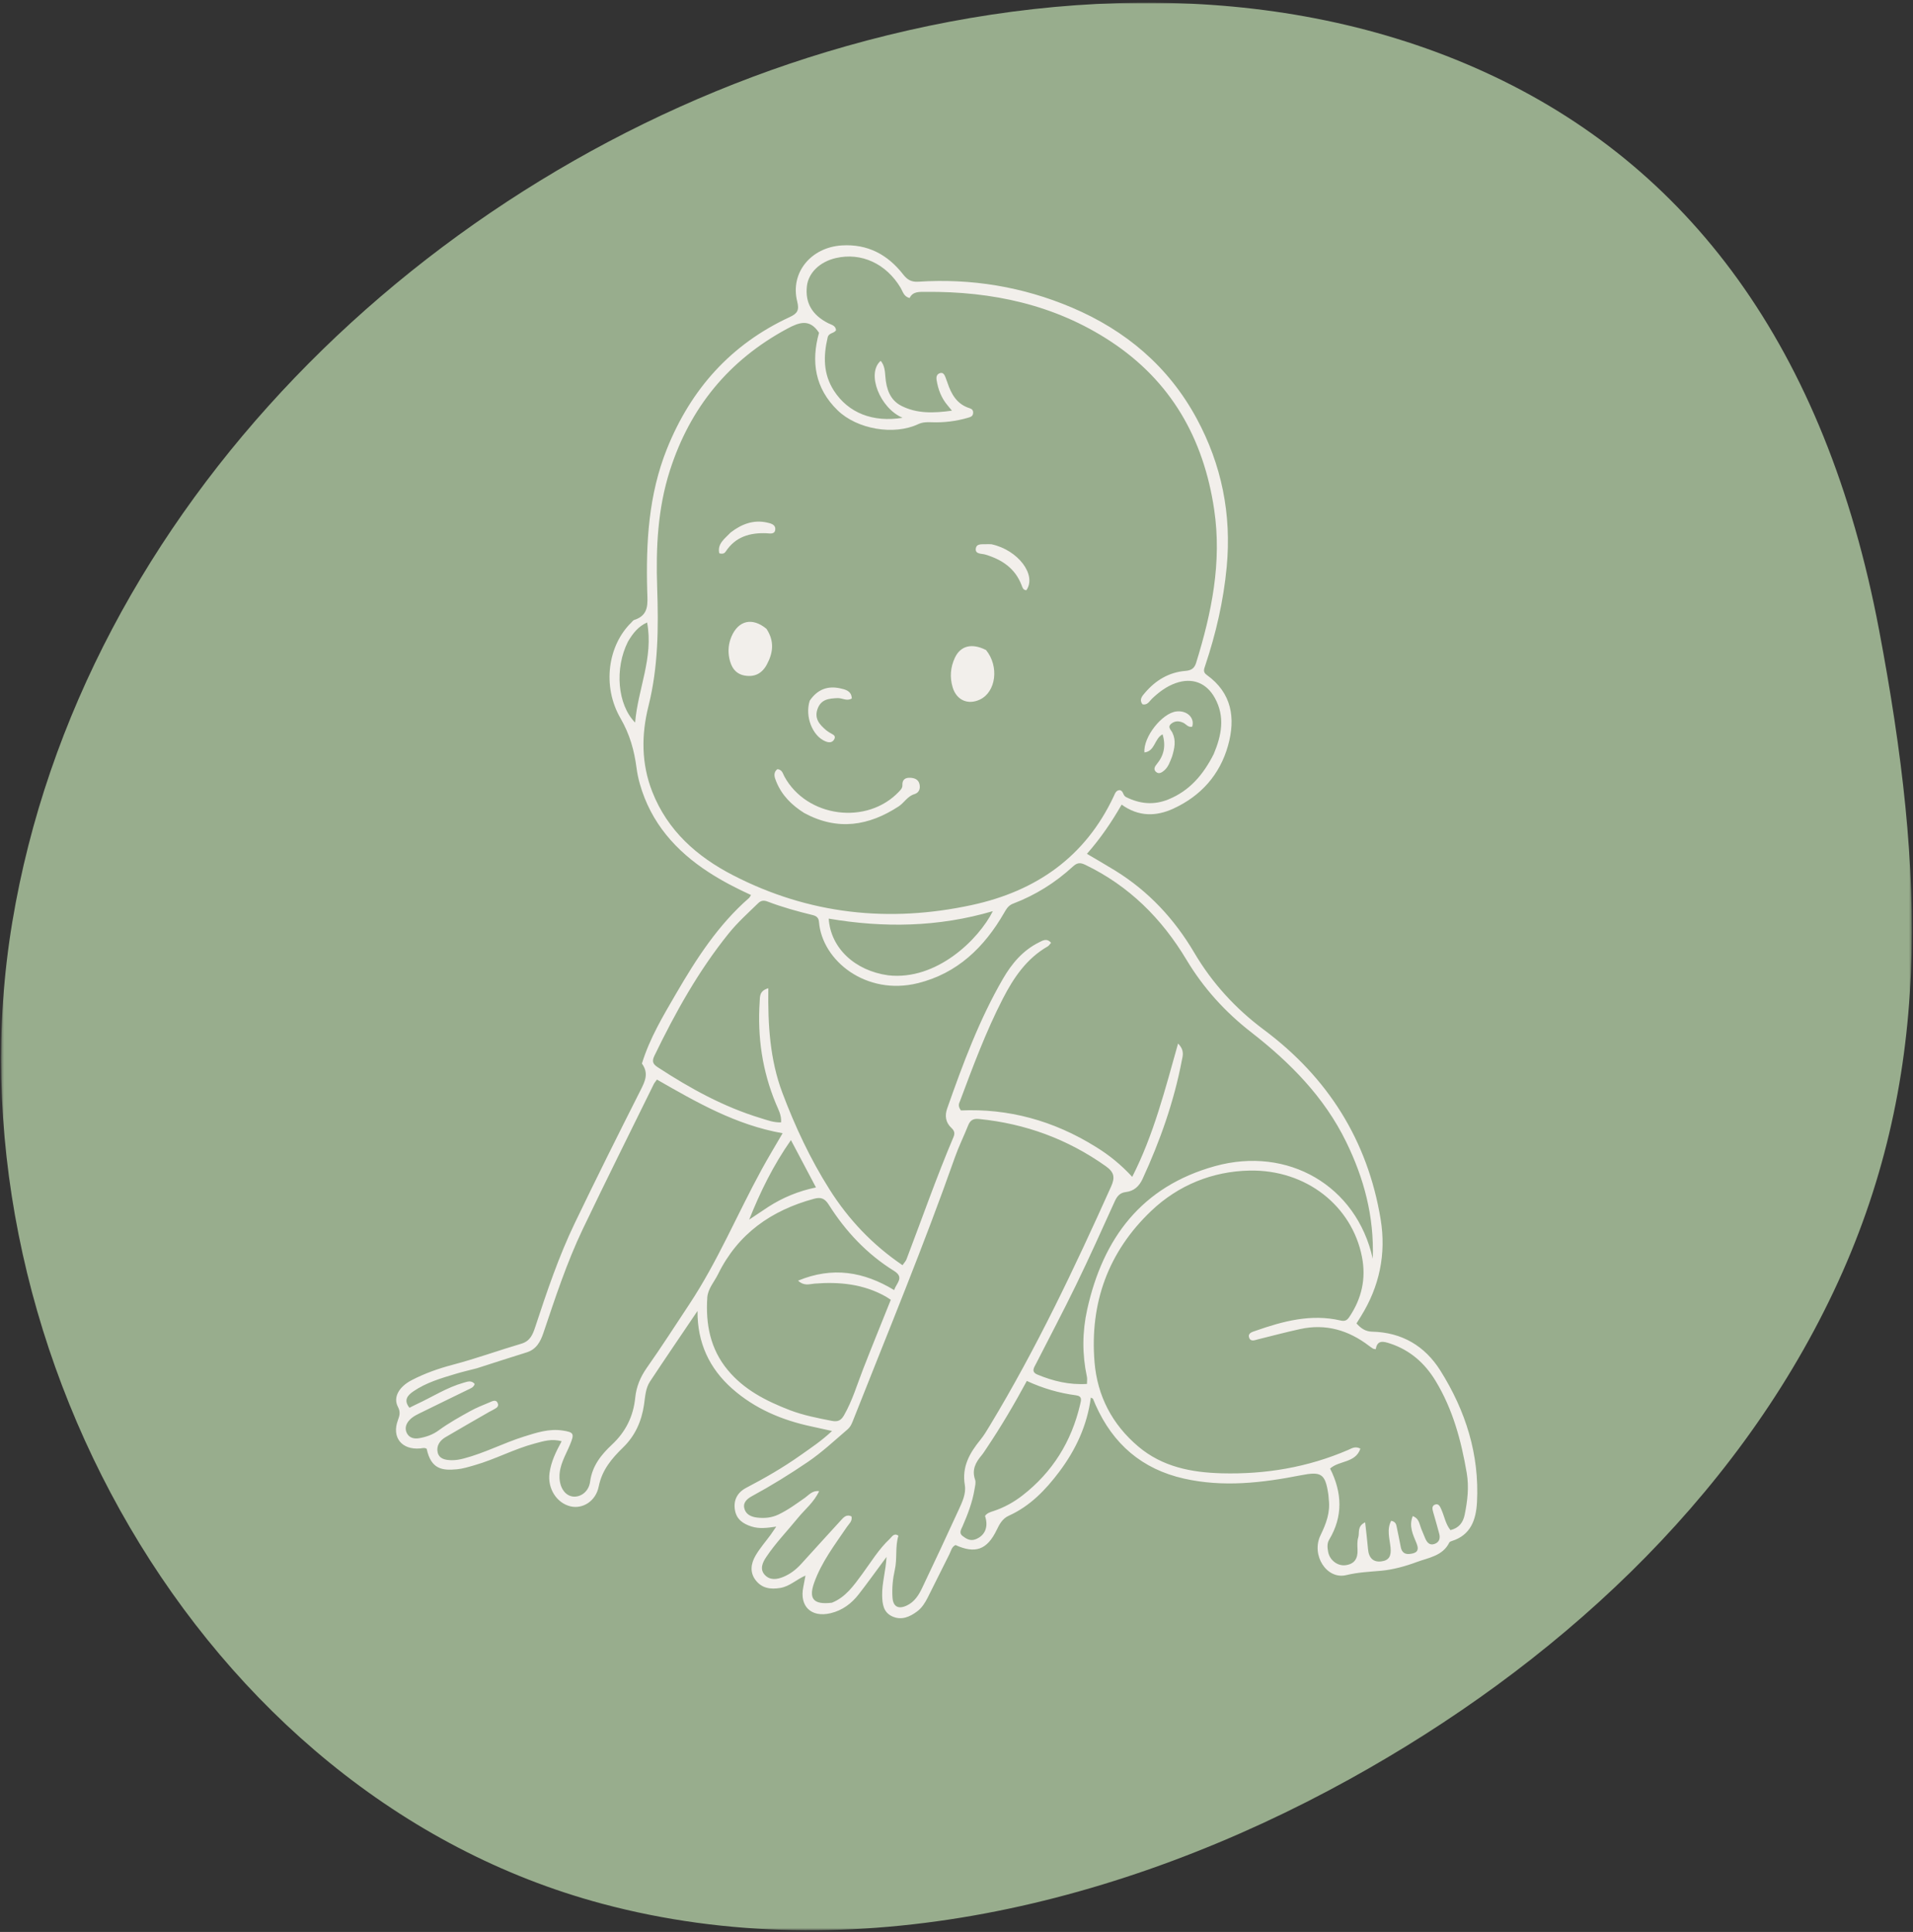 <svg width="702" height="709" viewBox="0 0 702 709" fill="none" xmlns="http://www.w3.org/2000/svg">
<rect x="0" y="0" width="702" height="709" fill="#333333" stroke="none"/>
<mask id="mask0_652_606" style="mask-type:luminance" maskUnits="userSpaceOnUse" x="0" y="0" width="702" height="709">
<path d="M0.406 0.979H701.578V708.385H0.406V0.979Z" fill="white"/>
</mask>
<g mask="url(#mask0_652_606)">
<path d="M689.563 231.255C669.896 127.265 619.495 60.495 544.667 26.38C469.839 -7.74 382.141 -4.693 303.391 19.031C156.287 63.349 29.714 186.88 4.505 338.437C-20.698 489.994 72.568 658.968 220.99 698.651C312.74 723.177 412.037 698.922 495.167 652.984C569.958 611.661 636.307 551.255 672.849 474.015C709.391 396.771 706.427 320.416 689.563 231.255Z" fill="#98AD8D"/>
</g>
<path d="M235.557 390.312C238.442 380.943 243.364 372.797 248.12 364.614C255.547 351.833 263.552 339.422 274.854 329.562C275.094 329.349 275.229 329.015 275.599 328.463C270.203 326.005 265.036 323.318 260.146 320.156C247.953 312.255 238.838 301.927 234.797 287.672C234.255 285.765 233.844 283.807 233.588 281.844C232.745 275.401 231.125 269.515 227.713 263.62C220.833 251.729 223.125 236.781 231.682 228.453C232.015 228.13 232.312 227.646 232.713 227.521C238.349 225.739 237.62 221.364 237.5 216.849C237.021 199.099 238.01 181.521 244.739 164.739C253.541 142.807 268.224 126.344 289.791 116.364C292.666 115.031 293.344 113.812 292.541 110.625C289.911 100.13 297.547 90.765 308.927 90.067C318.375 89.484 325.755 93.422 331.427 100.719C332.942 102.677 334.463 103.552 337.005 103.385C356.479 102.114 375.276 105.229 393.234 112.828C413.073 121.224 428.797 134.495 439.114 153.562C448.302 170.552 451.979 188.755 450.151 208.094C448.979 220.521 446.198 232.536 442.25 244.328C441.833 245.573 441.349 246.635 442.828 247.687C452.073 254.312 453.469 263.573 450.635 273.651C447.625 284.354 440.651 292.135 430.547 296.771C424.25 299.661 417.833 299.776 411.599 295.286C407.916 301.708 403.864 307.661 398.864 313.344C402.541 315.526 405.969 317.479 409.317 319.552C421.531 327.109 431.005 337.338 438.26 349.646C444.844 360.812 453.39 370.135 463.76 377.875C487.265 395.401 501.896 418.515 506.651 447.515C508.729 460.172 506.213 472.203 499.344 483.182C498.849 483.969 498.359 484.755 497.781 485.677C499.354 487.448 501.073 488.651 503.458 488.703C514.432 488.937 522.88 493.932 528.594 503.041C537.817 517.734 542.922 533.755 542 551.291C541.661 557.63 539.776 563.375 532.724 565.547C532.401 565.646 531.974 565.823 531.844 566.088C529.427 571.052 524.099 571.672 519.864 573.255C515.755 574.797 511.057 576.068 506.87 576.443C502.557 576.833 498.442 576.979 494.052 578.041C486.812 579.807 481.052 570.661 484.588 563.406C486.64 559.187 488.203 555.057 487.614 550.323C487.547 549.739 487.552 549.151 487.469 548.573C486.338 540.786 484.927 539.922 477.291 541.422C463.099 544.208 448.849 545.864 434.474 542.625C419.062 539.156 408.437 529.937 402.052 515.63C401.719 514.88 401.437 514.109 401.088 513.37C401.015 513.213 400.75 513.151 400.297 512.885C398.953 523.078 394.802 531.989 388.755 540.052C383.719 546.765 377.989 552.739 370.161 556.265C367.833 557.318 366.765 559.37 365.734 561.505C362.239 568.734 357.916 570.323 350.651 567.015C349.229 567.635 349.01 569.161 348.406 570.349C345.698 575.672 343.109 581.052 340.396 586.37C339.437 588.25 338.297 590.068 336.573 591.354C333.828 593.411 330.791 594.734 327.416 593.198C324.172 591.713 323.776 588.666 323.719 585.469C323.64 580.932 325.041 576.557 325.323 571.37C321.651 576.323 318.469 580.776 315.109 585.094C312.463 588.495 309.109 591 304.812 592.026C297.666 593.729 293.291 589.489 294.797 582.338C295.057 581.099 295.271 579.854 295.578 578.219C292.213 579.666 289.807 582.182 286.344 582.755C282.672 583.359 279.526 582.875 277.239 579.844C275.062 576.958 275.599 573.739 277.25 570.901C278.828 568.182 280.942 565.781 282.807 563.234C283.406 562.406 283.963 561.552 284.859 560.245C281.489 560.739 278.677 561.114 275.823 560.224C272.661 559.234 270.281 557.583 269.698 554.193C269.067 550.526 270.609 547.698 273.828 546.01C280.687 542.422 287.38 538.578 293.703 534.099C297.5 531.406 301.406 528.854 305.323 525.156C302.463 524.521 300.135 523.989 297.797 523.495C286.958 521.193 276.958 516.963 268.635 509.578C260.302 502.182 255.875 492.745 255.958 481.099C249.989 489.943 244.192 498.427 238.526 506.995C236.875 509.489 236.765 512.552 236.344 515.422C235.458 521.536 233.099 526.88 228.64 531.208C224.489 535.25 220.927 539.432 219.708 545.521C218.62 550.979 213.776 553.859 209.37 552.818C204.271 551.609 200.885 546.281 201.651 540.604C202.203 536.5 203.979 532.818 206.099 528.932C202.479 527.89 199.385 528.911 196.291 529.729C188.687 531.739 181.729 535.547 174.177 537.708C172.047 538.318 169.89 539.005 167.703 539.208C162.432 539.703 158.187 539.323 156.578 531.693C155.812 531.193 155.005 531.484 154.198 531.557C147.401 532.172 143.651 527.479 146.031 521.151C146.682 519.422 146.984 518.135 146.026 516.302C144.224 512.87 146.286 509 151.067 506.505C155.854 504.01 160.963 502.213 166.166 500.844C174.666 498.604 182.916 495.599 191.333 493.114C194.588 492.156 195.531 489.651 196.422 486.958C200.677 474.052 205.015 461.161 210.906 448.901C218.76 432.536 226.88 416.302 235.057 400.094C236.698 396.838 238.166 393.906 235.557 390.312ZM445.401 276.708C448.255 269.896 449.64 263.047 445.786 256.114C442.698 250.552 437.484 248.568 431.453 250.693C428.083 251.88 425.286 253.984 422.719 256.437C421.765 257.354 421.099 258.859 419.271 258.484C417.896 256.703 419.187 255.39 420.198 254.203C424.078 249.666 428.937 246.724 434.942 246.219C437.161 246.036 438.291 245.328 438.948 243.208C444.625 224.864 448.437 206.401 445.552 186.969C441.677 160.88 429.713 139.854 407.567 125.286C387.062 111.797 364.036 106.906 339.745 107.109C337.427 107.13 335.021 106.859 333.786 109.37C331.635 108.833 331.323 107.015 330.521 105.666C325.229 96.771 316.088 92.536 306.724 94.703C300.823 96.073 296.651 100.13 296.104 105.031C295.427 111.146 298.005 115.588 303.89 118.599C305.047 119.193 306.651 119.416 306.791 121.177C306.041 122.448 304.135 122.052 303.719 123.838C302.109 130.677 302.062 137.276 306.041 143.416C311.312 151.557 320.328 155.094 331.213 153.323C322.906 149.818 317.833 137.015 323.187 132.422C324.64 134.156 324.739 136.229 324.906 138.312C325.245 142.719 326.614 146.812 330.724 148.916C336.437 151.849 342.625 151.64 349.323 150.708C348.557 149.771 348.135 149.239 347.698 148.729C345.432 146.057 344.26 142.922 343.703 139.505C343.51 138.323 343.734 137.318 344.922 136.937C346.094 136.568 346.573 137.515 346.937 138.416C347.203 139.062 347.437 139.729 347.661 140.396C349.073 144.661 351.161 148.359 355.812 149.807C356.745 150.099 357.166 150.609 357.099 151.583C357.015 152.76 356.25 153.01 355.25 153.302C350.828 154.594 346.333 155.146 341.729 154.958C340.109 154.896 338.515 154.922 336.932 155.666C328.052 159.838 314.567 157.552 307.406 150.614C299.036 142.505 297.583 132.682 300.552 122.125C297.125 116.854 293.265 118.265 288.828 120.656C267.448 132.182 253.255 149.547 245.849 172.594C241.333 186.625 240.666 201.094 241.156 215.64C241.656 230.276 241.573 244.75 237.958 259.151C235.344 269.562 235.297 280.219 239.359 290.557C245 304.906 255.797 314.396 268.989 321.203C296.797 335.552 326.192 338.729 356.661 332.13C380.229 327.026 398.239 314.505 408.703 292.224C409.187 291.182 409.521 289.974 410.974 289.969C412.323 290.318 412.005 291.916 413.224 292.521C418.338 295.052 423.442 295.552 428.802 293.354C436.495 290.198 441.521 284.396 445.401 276.708ZM402.114 420.885C407.073 423.911 411.521 427.578 415.484 431.89C423.359 416.432 427.51 399.948 432.307 382.963C434.786 385.5 434.005 387.495 433.692 389.135C430.807 404.276 425.703 418.698 419.271 432.672C418.052 435.318 416.12 437.114 413.219 437.453C410.896 437.729 409.901 439.026 409.005 441.021C404.38 451.26 399.755 461.51 394.849 471.62C390.146 481.307 385.094 490.828 380.208 500.427C379.474 501.864 378.26 503.443 380.692 504.453C386.448 506.849 392.38 508.291 398.875 507.885C398.875 506.854 399.021 506.026 398.854 505.265C397.088 497.01 397.14 488.755 398.963 480.547C404.791 454.323 418.963 435.437 445.812 427.969C472.588 420.526 497.791 435.099 503.755 461.927C504.307 446.318 500.495 432.385 494.005 419.083C485.953 402.573 473.406 389.927 459.12 378.807C449.583 371.39 441.594 362.573 435.39 352.219C426.312 337.073 414.323 325.12 398.281 317.385C396.37 316.463 395.245 316.594 393.719 318C387.276 323.927 379.958 328.51 371.765 331.625C370.057 332.271 369.328 333.541 368.479 335.005C361.198 347.64 351.312 357.255 336.739 360.833C317.854 365.474 301.692 352.588 300.536 338.338C300.406 336.76 299.599 336.156 298.166 335.807C292.594 334.453 287.067 332.922 281.703 330.875C280.364 330.364 279.302 330.401 278.203 331.474C274.515 335.068 270.672 338.51 267.422 342.536C256.317 356.302 247.802 371.625 240.13 387.484C239.078 389.656 239.734 390.604 241.427 391.708C253.239 399.422 265.515 406.198 279.088 410.323C281.484 411.047 283.885 412.015 286.63 411.89C286.828 409.239 285.614 407.166 284.739 405.068C279.739 393.057 277.911 380.557 278.771 367.625C278.896 365.786 278.594 363.63 281.948 362.672C281.76 376.005 282.495 388.849 287.146 401.166C291.797 413.474 297.317 425.281 304.359 436.432C311.39 447.568 320.156 456.812 331.187 464.307C331.875 463.318 332.396 462.812 332.63 462.193C338.354 447.213 343.625 432.062 349.89 417.291C350.489 415.89 350.229 414.958 349.114 413.916C347.026 411.958 346.63 409.5 347.573 406.818C353.328 390.463 359.344 374.203 368.078 359.146C371.281 353.625 375.354 348.776 381.255 345.849C382.63 345.166 384.109 344.161 385.703 345.995C385.229 346.515 384.927 347.057 384.469 347.318C376.713 351.776 371.969 358.802 368.005 366.505C361.776 378.609 357.057 391.349 352.291 404.068C351.979 404.896 351.354 405.76 352.625 407.521C369.875 406.76 386.489 411.14 402.114 420.885ZM521.521 560.989C522.01 562.182 522.484 563.38 523 564.562C523.666 566.078 524.63 567.281 526.495 566.578C528.229 565.927 528.583 564.484 528.135 562.818C527.437 560.219 526.703 557.625 525.953 555.041C525.609 553.854 525.276 552.521 526.786 552.109C528.036 551.765 528.505 553.041 528.937 554.005C530.062 556.515 530.479 559.354 532.271 561.536C535.437 560.75 536.906 558.724 537.495 555.828C538.515 550.765 539.12 545.755 538.234 540.547C536.213 528.682 533.13 517.203 526.838 506.823C522.896 500.307 517.479 495.484 510.109 493.057C507.656 492.25 505.416 491.656 504.854 495.135C504.349 495.047 504.083 495.062 503.901 494.953C503.401 494.651 502.922 494.318 502.458 493.963C494.906 488.177 486.521 485.677 477.078 487.75C471.937 488.875 466.849 490.239 461.734 491.495C460.51 491.797 458.958 492.536 458.39 490.901C457.802 489.213 459.573 488.797 460.692 488.406C470.828 484.849 481.088 482.083 491.948 484.609C493.495 484.969 494.297 484.573 495.13 483.338C499.677 476.604 501.359 469.291 499.797 461.281C496.156 442.609 479.364 429.166 458.505 429.588C444.974 429.864 432.474 434.885 422.51 444.338C406.661 459.38 399.87 478.219 401.656 499.901C402.682 512.281 408.109 522.755 417.739 530.88C426.562 538.333 437.198 540.38 448.229 540.682C464.323 541.12 479.937 538.505 494.807 532.073C496.031 531.547 497.271 530.62 499.213 531.625C497.442 536.953 491.437 535.932 488.099 538.943C492.531 547.76 492.906 556.474 487.734 565.088C486.911 566.463 487.109 568.073 487.39 569.562C487.969 572.599 490.854 574.781 493.76 574.411C497.041 573.989 498.302 571.953 498.166 568.771C498.099 567.255 497.984 565.64 498.427 564.239C498.969 562.531 497.896 560.146 500.953 558.677C501.338 562.193 501.745 565.338 502.01 568.5C502.281 571.739 503.937 573.359 506.833 573.015C509.708 572.677 510.604 571.088 510.276 567.864C509.942 564.646 508.817 561.307 510.515 558.114C512.239 558.448 512.37 559.526 512.578 560.557C513.062 562.963 513.588 565.359 514.031 567.771C514.364 569.599 515.453 570.463 517.224 570.286C519.531 570.057 521.01 569.344 519.844 566.437C518.594 563.338 516.89 560.156 518.427 556.38C520.703 557.239 520.776 559.015 521.521 560.989ZM305.286 588.177C310.354 586.146 313.302 581.849 316.359 577.713C319.62 573.291 322.453 568.531 326.515 564.739C327.354 563.958 328.041 562.448 329.687 563.583C328.427 567.687 329.297 571.979 328.364 576.094C327.614 579.422 327.291 582.802 327.505 586.208C327.719 589.63 329.64 590.677 332.76 589.208C335.604 587.875 337.156 585.359 338.416 582.713C342.948 573.203 347.411 563.661 351.797 554.078C353.109 551.213 354.588 548.14 354.052 544.979C352.916 538.281 355.823 533.234 359.771 528.385C361.099 526.76 362.177 524.922 363.265 523.12C380.255 495 394.281 465.385 407.724 435.463C409.245 432.073 408.88 430.172 405.76 427.963C391.765 418.047 376.297 412.359 359.271 410.656C357.094 410.437 356.026 411.125 355.265 413.036C353.708 416.953 351.817 420.745 350.422 424.708C339.026 457.062 325.901 488.745 313.302 520.63C312.75 522.036 312.25 523.51 311.041 524.547C306.245 528.651 301.646 532.984 296.39 536.552C289.797 541.031 283.036 545.219 276.026 549.021C274.349 549.932 272.672 551.224 273.099 553.375C273.567 555.719 275.562 556.661 277.802 556.927C280.515 557.25 283.14 557.021 285.682 555.807C289.198 554.13 292.297 551.838 295.458 549.614C296.854 548.63 298.047 546.963 300.599 547.203C298.692 551.349 295.38 553.896 292.844 557.015C288.927 561.828 284.588 566.297 281.14 571.474C279.823 573.448 278.734 575.87 280.63 577.948C282.505 579.995 285.073 579.703 287.495 578.687C290.021 577.63 292.146 575.989 293.979 573.974C298.791 568.703 303.562 563.39 308.396 558.14C309.448 557 310.521 555.531 312.479 556.526C312.833 558.297 311.562 559.208 310.807 560.323C306.344 566.906 301.463 573.255 298.765 580.859C296.672 586.755 298.51 588.989 305.286 588.177ZM174.995 502.14C172.39 502.818 169.765 503.416 167.192 504.193C161.812 505.812 156.396 507.39 151.687 510.614C149.552 512.078 148.01 513.844 150.255 516.635C151.25 516.135 152.062 515.703 152.901 515.318C158.63 512.677 163.969 509.177 170.114 507.448C171.531 507.052 172.989 506.432 174.192 507.906C173.781 509.208 172.703 509.515 171.786 509.969C166.219 512.703 160.625 515.375 155.067 518.135C153.401 518.963 151.64 519.693 150.317 521.088C148.984 522.484 148.432 524.203 149.291 525.922C150.166 527.677 151.911 528.12 153.807 527.802C156.385 527.364 158.823 526.505 160.927 524.963C164.63 522.26 168.614 520.031 172.614 517.828C174.859 516.594 177.265 515.635 179.646 514.651C180.656 514.234 182.041 513.401 182.666 514.984C183.245 516.453 181.724 516.88 180.776 517.484C180.38 517.734 179.937 517.906 179.536 518.14C174.156 521.239 168.765 524.307 163.422 527.463C161.349 528.687 160.057 530.693 160.614 533.041C161.192 535.469 163.515 535.833 165.713 535.875C167.239 535.906 168.713 535.635 170.208 535.245C177.833 533.255 184.817 529.541 192.302 527.198C196.87 525.765 201.463 524.245 206.38 524.974C210.635 525.609 210.844 526.13 209.161 530.203C207.567 534.068 205.213 537.703 205.312 542.12C205.396 546.026 207.406 548.896 210.281 549.219C213.062 549.526 216.062 547.432 216.547 543.755C217.317 537.948 220.62 533.854 224.583 530.146C229.614 525.437 232.416 519.776 233.104 512.953C233.505 508.937 234.963 505.375 237.338 501.995C242.729 494.338 247.791 486.453 252.958 478.64C263.338 462.963 270.547 445.583 279.521 429.151C281.859 424.87 284.396 420.703 287.187 415.885C270 412.854 255.541 404.469 241.078 396.198C240.463 397.057 240.135 397.401 239.937 397.812C231.213 415.568 222.364 433.265 213.833 451.114C207.974 463.385 203.75 476.312 199.406 489.182C198.333 492.359 196.833 495.203 193.255 496.312C187.333 498.146 181.437 500.073 174.995 502.14ZM289.969 517.557C294.916 519.427 300.067 520.427 305.239 521.437C307.479 521.87 308.64 521.291 309.75 519.344C312.791 514.01 314.505 508.166 316.708 502.505C320.01 494.021 323.458 485.594 326.89 477.015C326.213 476.578 325.661 476.172 325.073 475.838C316.906 471.219 308.062 470.349 298.916 471.073C297.088 471.219 295.114 472.083 292.864 469.984C305.515 464.755 316.927 466.677 328.109 473.437C329.021 470.791 331.963 468.812 328.062 466.396C318.14 460.239 310.317 451.906 304.12 442.099C302.63 439.739 301.182 439.265 298.724 439.932C283.052 444.187 270.791 452.76 263.495 467.62C262.109 470.437 259.765 472.958 259.552 476.151C258.911 485.875 260.599 495.015 267.067 502.802C273.036 509.989 280.974 514.094 289.969 517.557ZM362.021 531.495C361.422 532.364 360.89 533.286 360.213 534.088C358 536.703 356.557 539.427 357.828 543.041C358.182 544.047 357.807 545.354 357.625 546.5C356.849 551.271 355.13 555.745 353.208 560.151C352.724 561.265 351.802 562.588 353.198 563.666C354.588 564.739 356.067 565.651 358.031 564.885C361.463 563.547 362.817 560.354 361.469 556.333C362.234 555.213 363.51 554.896 364.713 554.495C368.531 553.213 372.01 551.291 375.177 548.833C386.25 540.25 393.198 529.031 396.37 515.422C396.729 513.885 397.25 512.375 394.828 512.057C388.666 511.245 382.739 509.536 376.807 506.791C372.234 515.255 367.51 523.312 362.021 531.495ZM325.953 357.932C343.765 359.927 359.156 344.713 364.338 334.385C344.281 340.276 324.291 340.557 304.109 337.125C304.802 347.87 313.64 356.234 325.953 357.932ZM281.906 442.927C287.224 439.505 292.984 437.109 299.432 435.776C296.312 429.87 293.364 424.297 290.245 418.401C283.724 427.713 278.989 437.396 274.922 447.588C277.104 446.12 279.286 444.651 281.906 442.927ZM230.442 235.463C225.489 245.281 226.552 258.568 233.067 265.172C234.078 252.828 239.89 241.333 237.463 228.437C234.245 229.896 232.317 232.291 230.442 235.463Z" fill="#F2EFEB"/>
<path d="M361.844 238.557C366.739 244.609 365.474 253.917 359.625 256.714C355.26 258.797 351.078 257.01 349.625 252.354C348.469 248.635 348.765 244.911 350.39 241.422C352.469 236.953 356.635 235.917 361.844 238.557Z" fill="#F2EFEB"/>
<path d="M295.193 298.411C290.51 295.479 286.927 291.88 284.901 286.938C284.26 285.375 283.547 283.656 285.281 282.266C287.063 282.458 287.266 283.911 287.849 284.979C296.078 300.042 318.188 302.943 329.917 290.49C330.552 289.812 331.198 289.198 331.146 288.099C331.068 286.187 332.125 285.344 333.995 285.432C335.641 285.51 337.037 286.036 337.432 287.818C337.807 289.505 337.224 290.943 335.516 291.458C332.979 292.219 331.807 294.609 329.771 295.938C318.797 303.094 307.422 304.974 295.193 298.411Z" fill="#F2EFEB"/>
<path d="M281.271 230.776C284.234 235.297 283.729 239.568 281.391 243.896C279.594 247.219 276.87 248.557 273.245 247.917C269.74 247.297 268.234 244.63 267.615 241.505C267.089 238.844 267.333 236.146 268.432 233.589C270.969 227.682 276.083 226.464 281.271 230.776Z" fill="#F2EFEB"/>
<path d="M430.099 277.667C429.308 279.667 428.714 281.469 427.245 282.74C426.329 283.536 425.23 284.245 424.146 283.219C423.183 282.297 423.797 281.26 424.495 280.422C427.125 277.24 427.901 273.724 426.62 269.495C423.594 271.042 423.875 275.719 419.964 276.13C419.495 270.479 426.422 261.75 431.636 261.099C435.542 260.609 438.5 263.406 437.5 266.672C435.995 267.088 435.256 265.693 434.131 265.203C432.615 264.536 431.157 264.521 429.844 265.562C428.276 266.807 429.714 267.844 430.224 268.891C431.62 271.745 431.037 274.562 430.099 277.667Z" fill="#F2EFEB"/>
<path d="M297.141 257.141C299.974 252.979 303.734 251.62 308.271 252.609C310.214 253.036 312.448 253.51 312.583 256.323C310.734 257.437 309.089 256.13 307.401 256.198C304.219 256.312 301.281 256.594 300.005 260.182C298.74 263.75 300.776 265.943 303.177 267.99C303.615 268.37 304.135 268.656 304.625 268.974C305.474 269.516 306.854 269.87 306.177 271.229C305.495 272.599 304.229 272.615 302.849 272.042C298.161 270.094 295.292 262.943 297.141 257.141Z" fill="#F2EFEB"/>
<path d="M363.839 199.735C373.677 201.865 380.521 211.078 376.636 216.604C375.438 216.573 375.208 215.594 374.88 214.745C372.5 208.521 367.63 205.328 361.511 203.5C360.245 203.125 357.823 203.433 358.078 201.365C358.339 199.266 360.583 199.839 362.136 199.714C362.599 199.677 363.068 199.719 363.839 199.735Z" fill="#F2EFEB"/>
<path d="M268.146 195.396C272.235 192.276 276.511 190.682 281.443 191.766C282.901 192.083 284.761 192.521 284.469 194.495C284.214 196.214 282.422 195.74 281.24 195.693C275.141 195.458 269.896 196.99 266.328 202.386C265.948 202.958 265.386 203.448 263.953 203.052C263.156 199.542 265.927 197.719 268.146 195.396Z" fill="#F2EFEB"/>
</svg>
